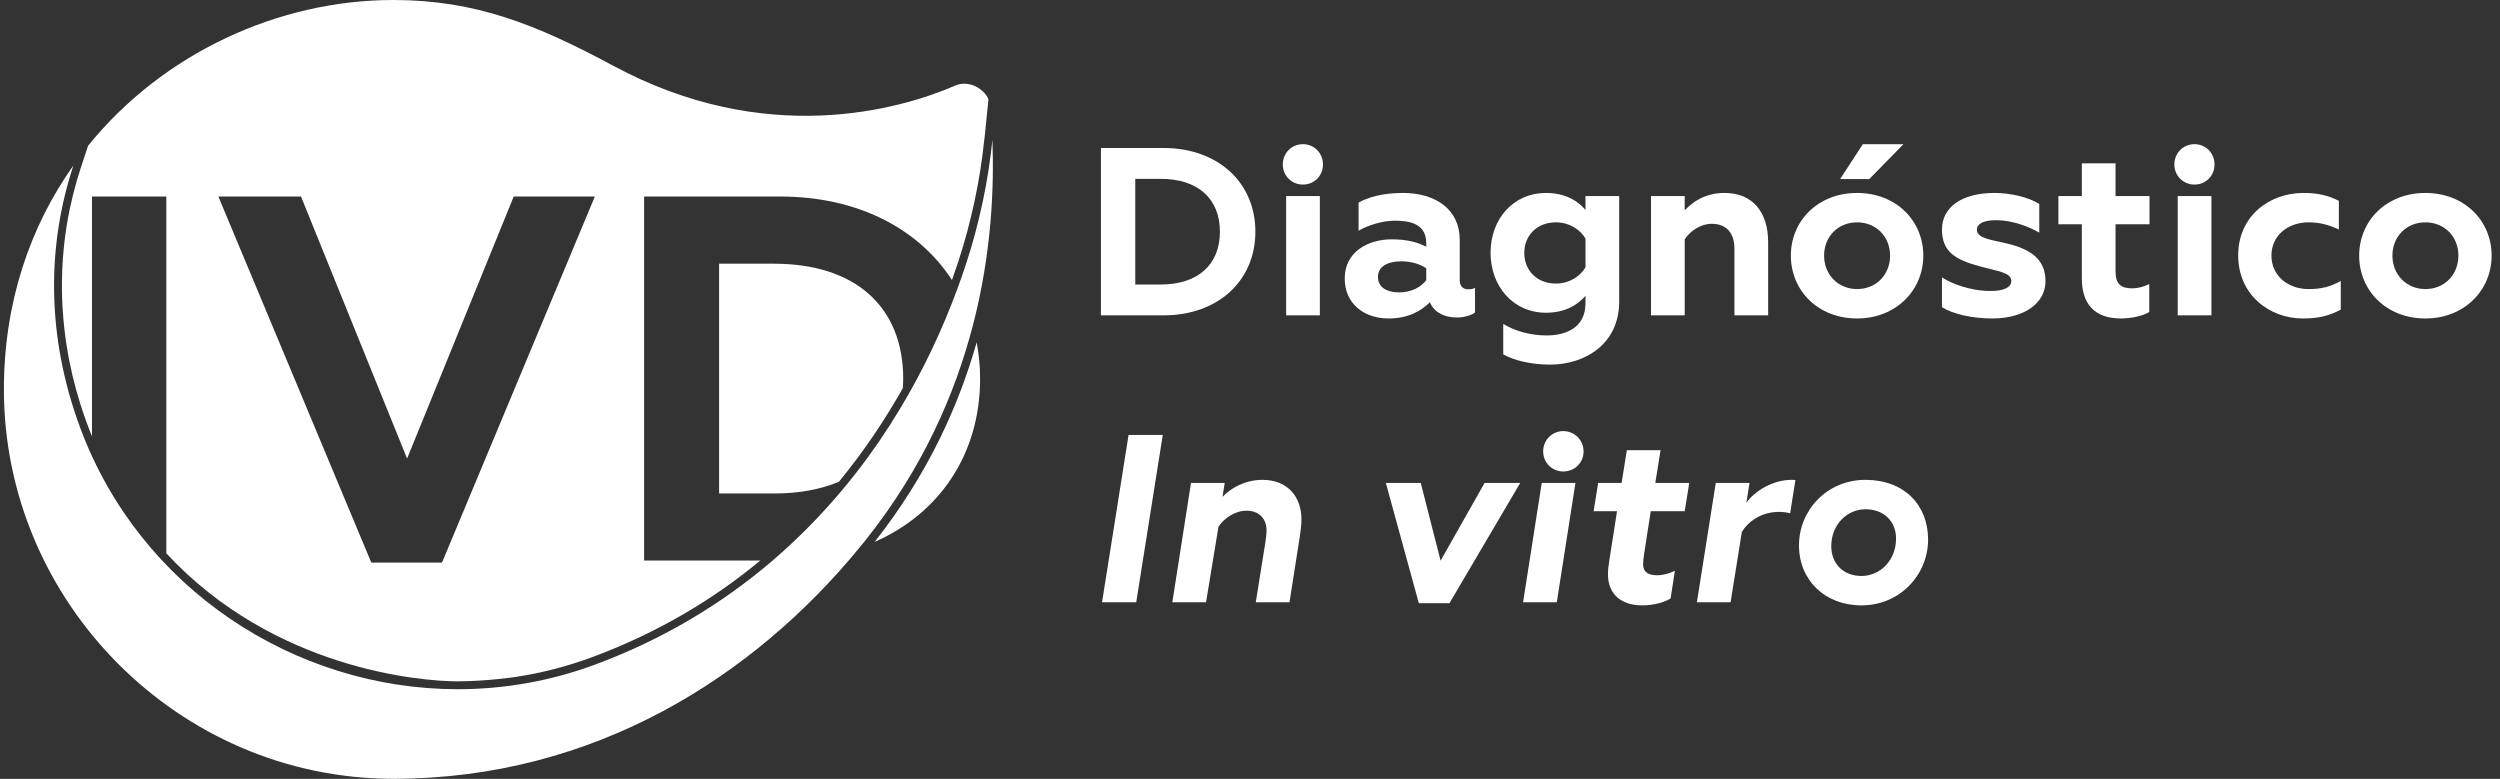 <svg xmlns="http://www.w3.org/2000/svg" xmlns:xlink="http://www.w3.org/1999/xlink" id="Camada_2" viewBox="0 0 313.69 97.73"><rect x="0" y="0" width="313.69" height="97.73" fill="#333333" stroke="none"/><defs><style>      .cls-1 {        fill: #fff;      }      .cls-2 {        fill: none;      }      .cls-3 {        clip-path: url(#clippath-1);      }      .cls-4 {        clip-path: url(#clippath-2);      }      .cls-5 {        clip-path: url(#clippath);      }    </style><clipPath id="clippath"><rect class="cls-2" width="313.69" height="97.73"></rect></clipPath><clipPath id="clippath-1"><rect class="cls-2" y="0" width="313.69" height="97.73"></rect></clipPath><clipPath id="clippath-2"><rect class="cls-2" y="0" width="313.69" height="97.73"></rect></clipPath></defs><g id="Camada_1-2" data-name="Camada_1"><g id="Arte_65"><g class="cls-5"><g class="cls-3"><g><path class="cls-1" d="M138.14,18.57h7.86c6.81,0,11.52,4.32,11.52,10.5s-4.71,10.5-11.52,10.5h-7.86v-21ZM145.63,35.7c4.68,0,7.44-2.49,7.44-6.63s-2.76-6.63-7.44-6.63h-3.18v13.26h3.18Z"></path><path class="cls-1" d="M160.96,20.64c0-1.44,1.11-2.55,2.52-2.55s2.52,1.11,2.52,2.55-1.11,2.52-2.52,2.52-2.52-1.11-2.52-2.52ZM161.38,24.6h4.23v14.97h-4.23v-14.97Z"></path><path class="cls-1" d="M185.08,36.12v3.09c-.51.39-1.47.63-2.28.63-1.53,0-2.82-.6-3.39-1.92-1.02,1.05-2.67,2.04-5.16,2.04-3.21,0-5.52-1.95-5.52-5.01,0-3.39,2.97-4.92,5.91-4.92,2.04,0,3.33.42,4.32.93v-.45c0-2.43-2.04-2.82-3.96-2.82-1.5,0-3.36.57-4.53,1.26v-3.54c1.08-.57,2.79-1.2,5.55-1.2,4.17,0,7.14,2.1,7.14,5.88v5.07c0,.78.45,1.14,1.05,1.14.27,0,.6-.03.87-.18ZM178.96,33.66c-.81-.54-1.92-.87-3.12-.87-1.74,0-2.94.66-2.94,1.95,0,1.38,1.2,1.95,2.67,1.95s2.7-.63,3.39-1.53v-1.5Z"></path><path class="cls-1" d="M203.17,24.6v13.23c0,5.46-4.44,7.92-8.67,7.92-2.28,0-4.56-.51-5.88-1.29v-3.81c1.5.9,3.45,1.44,5.43,1.44,2.31,0,4.89-.87,4.89-4.05v-.93c-.87,1.05-2.46,2.13-4.95,2.13-4.14,0-6.96-3.33-6.96-7.53s2.82-7.5,6.96-7.5c2.49,0,4.08,1.08,4.95,2.13v-1.74h4.23ZM198.94,33.54v-3.6c-.63-1.11-2.01-2.04-3.72-2.04-2.37,0-3.96,1.65-3.96,3.84s1.59,3.84,3.96,3.84c1.71,0,3.09-.93,3.72-2.04Z"></path><path class="cls-1" d="M207.16,39.57v-14.97h4.23v1.8c1.05-1.14,2.64-2.19,5.01-2.19,3.51,0,5.46,2.4,5.46,6.18v9.18h-4.23v-8.31c0-2.58-1.56-3.18-2.85-3.18-1.38,0-2.7.9-3.39,1.95v9.54h-4.23Z"></path><path class="cls-1" d="M224.71,32.07c0-4.35,3.39-7.86,8.31-7.86s8.31,3.51,8.31,7.86-3.42,7.89-8.31,7.89-8.31-3.48-8.31-7.89ZM237.16,32.07c0-2.37-1.74-4.17-4.14-4.17s-4.14,1.8-4.14,4.17,1.74,4.2,4.14,4.2,4.14-1.8,4.14-4.2ZM233.74,18.09h5.1l-4.29,4.38h-3.66l2.85-4.38Z"></path><path class="cls-1" d="M243.67,38.55v-3.75c1.08.72,3.42,1.71,6.12,1.71,1.65,0,2.58-.45,2.58-1.26,0-1.05-1.65-1.2-3.84-1.8-3.18-.84-4.86-1.86-4.86-4.65s2.46-4.59,6.6-4.59c2.04,0,4.26.54,5.61,1.38v3.6c-1.35-.78-3.39-1.56-5.43-1.56-1.65,0-2.4.48-2.4,1.2,0,1.08,1.83,1.26,3.72,1.71,3.06.72,4.89,2.01,4.89,4.74s-2.61,4.68-6.69,4.68c-2.55,0-4.95-.57-6.3-1.41Z"></path><path class="cls-1" d="M261.22,28.14h-2.94v-3.54h2.94v-4.11h4.23v4.11h4.26v3.54h-4.26v5.94c0,1.5.63,2.1,2.04,2.1.81,0,1.53-.21,2.19-.54v3.51c-.81.51-2.31.81-3.57.81-3.39,0-4.89-1.92-4.89-5.04v-6.78Z"></path><path class="cls-1" d="M272.83,20.64c0-1.44,1.11-2.55,2.52-2.55s2.52,1.11,2.52,2.55-1.11,2.52-2.52,2.52-2.52-1.11-2.52-2.52ZM273.25,24.6h4.23v14.97h-4.23v-14.97Z"></path><path class="cls-1" d="M280.84,32.04c0-4.92,3.9-7.83,8.19-7.83,1.8,0,3.06.3,4.44.99v3.6c-1.29-.6-2.37-.9-3.81-.9-2.55,0-4.65,1.62-4.65,4.17s2.1,4.2,4.65,4.2c1.62,0,2.79-.3,4.05-1.02v3.6c-1.47.78-2.79,1.11-4.74,1.11-4.23,0-8.13-2.97-8.13-7.92Z"></path><path class="cls-1" d="M296.02,32.07c0-4.35,3.39-7.86,8.31-7.86s8.31,3.51,8.31,7.86-3.42,7.89-8.31,7.89-8.31-3.48-8.31-7.89ZM308.47,32.07c0-2.37-1.74-4.17-4.14-4.17s-4.14,1.8-4.14,4.17,1.74,4.2,4.14,4.2,4.14-1.8,4.14-4.2Z"></path></g></g><g><path class="cls-1" d="M141.61,54.57h4.29l-3.33,21h-4.29l3.33-21Z"></path><path class="cls-1" d="M161.8,75.57h-4.23l1.2-7.5c.06-.45.15-.99.15-1.5,0-1.68-1.14-2.49-2.49-2.49-1.47,0-2.82.93-3.54,2.01l-1.56,9.48h-4.23l2.34-14.97h4.23l-.27,1.74c1.02-1.08,2.79-2.13,5.01-2.13,3.06,0,4.89,2.01,4.89,4.98,0,.69-.12,1.59-.21,2.16l-1.29,8.22Z"></path><path class="cls-1" d="M190.75,60.6l-8.88,15.09h-3.84l-4.14-15.09h4.38l2.49,9.75,5.52-9.75h4.47Z"></path><path class="cls-1" d="M191.11,75.57l2.34-14.97h4.23l-2.34,14.97h-4.23ZM193.63,56.64c0-1.44,1.14-2.55,2.52-2.55s2.55,1.11,2.55,2.55-1.14,2.52-2.55,2.52-2.52-1.11-2.52-2.52Z"></path><path class="cls-1" d="M201.94,70.26l.96-6.12h-2.94l.57-3.54h2.94l.66-4.11h4.23l-.66,4.11h4.26l-.57,3.54h-4.26l-.84,5.43c-.06.42-.12.87-.12,1.23,0,.9.54,1.38,1.74,1.38.75,0,1.56-.21,2.25-.57l-.54,3.48c-.96.6-2.37.87-3.57.87-2.52,0-4.29-1.32-4.29-3.9,0-.6.09-1.23.18-1.8Z"></path><path class="cls-1" d="M215.29,60.6h4.23l-.39,2.49c1.02-1.47,3.33-2.88,5.67-2.88.15,0,.3,0,.48.03l-.66,4.17c-.39-.12-.93-.18-1.41-.18-2.28,0-3.93,1.29-4.65,2.52l-1.41,8.82h-4.23l2.37-14.97Z"></path><path class="cls-1" d="M241.93,67.71c0,4.35-3.48,8.25-8.37,8.25-4.56,0-7.83-3.15-7.83-7.53s3.48-8.22,8.34-8.22,7.86,3.15,7.86,7.5ZM237.91,67.59c0-2.28-1.65-3.69-3.81-3.69-2.4,0-4.32,1.98-4.32,4.62,0,2.31,1.62,3.75,3.78,3.75,2.4,0,4.35-2.01,4.35-4.68Z"></path></g><g class="cls-4"><path class="cls-1" d="M122.07,40.85c2.38-9.15,2.66-17.35,2.46-23.15,0-.07,0-.13,0-.2-.51,5.01-1.56,10.28-3.35,15.73-.33,1-.68,2-1.05,3-1.89,5.15-4.29,10.24-7.22,15.1-1.64,2.73-3.45,5.39-5.44,7.94-3.08,3.96-6.58,7.68-10.52,11.06-6.25,5.35-13.61,9.83-22.17,13.02-5.71,2.13-11.58,3.13-17.35,3.13-20.5,0-39.87-12.66-47.34-32.73-4.34-11.65-4.17-23.01-.88-32.99h0C3.8,28.39.49,37.88.49,48.86c0,26.65,21.92,48.86,48.86,48.86,25.28,0,45.26-12.87,58.48-28.99.25-.31.51-.61.75-.92,7.22-9.05,11.27-18.42,13.49-26.97"></path><path class="cls-1" d="M123.53,17.38l.5-4.94c-.66-1.45-2.57-2.39-4.15-1.71-7.13,3.09-23.85,7.77-42.86-2.44C67.34,3.09,59.71,0,49.35,0,34.96,0,20.47,6.65,11.05,18.29l-.91,2.76c-.69,2.1-1.31,4.48-1.75,7.12-1.26,7.69-.38,14.32.7,18.93.52,2.2,1.3,4.82,2.45,7.65v-30.09h9.33v44.77c13.56,14.62,32.07,16.06,36.53,16.06,3.67,0,7.3-.55,7.3-.55,3.3-.5,6.54-1.34,9.7-2.52,8.32-3.1,15.25-7.32,21-12.09h-14.58V24.66h17.1c9.64,0,17.32,3.99,21.53,10.48.27-.76.53-1.51.76-2.22,1.67-5.08,2.78-10.31,3.31-15.54M55.46,70.59h-8.87L27.4,24.66h10.37l13.31,32.88,13.38-32.88h10.18l-19.18,45.93Z"></path><path class="cls-1" d="M97.15,33.08h-6.92v28.84h6.92c3.11,0,5.83-.51,8.11-1.47,3.21-3.9,5.85-7.89,8.02-11.74.03-.4.05-.79.05-1.2,0-9-6-14.42-16.18-14.42"></path><path class="cls-1" d="M122.98,47.5c0-1.58-.16-3.09-.43-4.55-2.27,8.01-6.19,16.66-12.81,25.05,8.17-3.59,13.24-11.04,13.24-20.5"></path></g></g></g></g></svg>